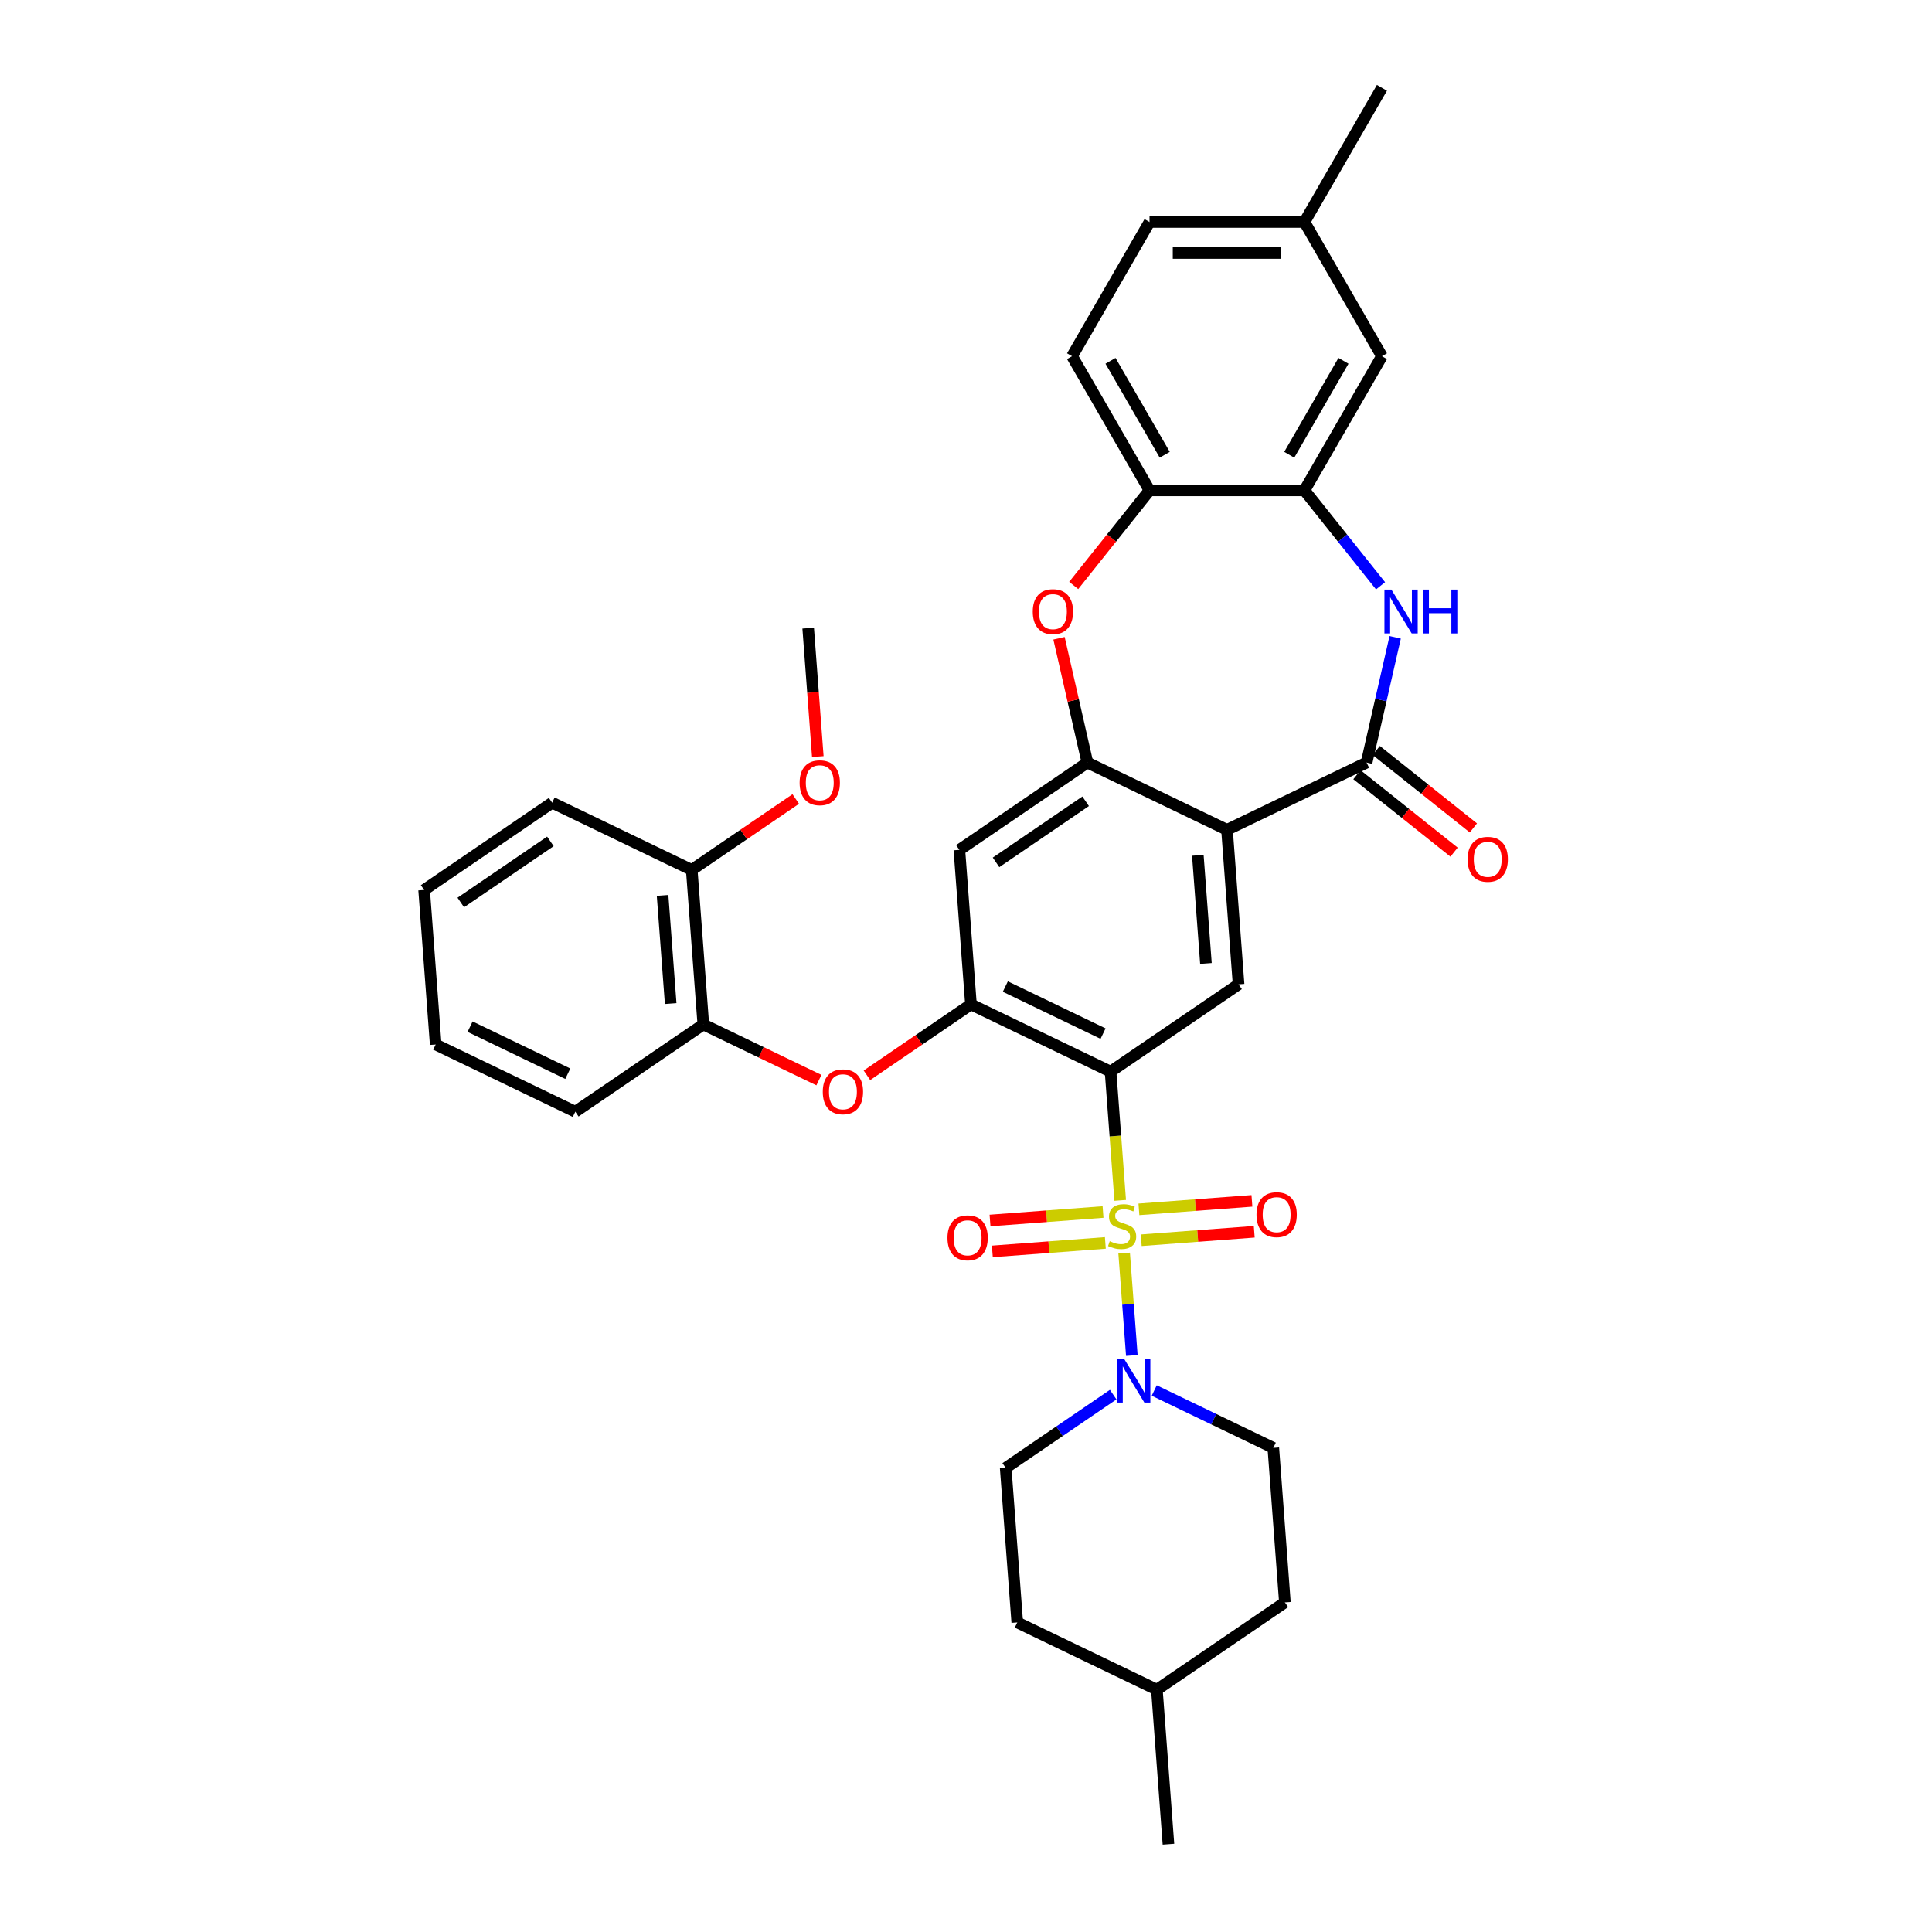 <?xml version='1.0' encoding='iso-8859-1'?>
<svg version='1.1' baseProfile='full'
              xmlns='http://www.w3.org/2000/svg'
                      xmlns:rdkit='http://www.rdkit.org/xml'
                      xmlns:xlink='http://www.w3.org/1999/xlink'
                  xml:space='preserve'
width='1000px' height='1000px' viewBox='0 0 1000 1000'>
<!-- END OF HEADER -->
<rect style='opacity:1.0;fill:#FFFFFF;stroke:none' width='1000' height='1000' x='0' y='0'> </rect>
<path class='bond-0' d='M 579.814,621.312 L 577.316,587.989' style='fill:none;fill-rule:evenodd;stroke:#CCCC00;stroke-width:6px;stroke-linecap:butt;stroke-linejoin:miter;stroke-opacity:1' />
<path class='bond-0' d='M 577.316,587.989 L 574.819,554.665' style='fill:none;fill-rule:evenodd;stroke:#000000;stroke-width:6px;stroke-linecap:butt;stroke-linejoin:miter;stroke-opacity:1' />
<path class='bond-6' d='M 581.857,648.58 L 583.844,675.093' style='fill:none;fill-rule:evenodd;stroke:#CCCC00;stroke-width:6px;stroke-linecap:butt;stroke-linejoin:miter;stroke-opacity:1' />
<path class='bond-6' d='M 583.844,675.093 L 585.831,701.606' style='fill:none;fill-rule:evenodd;stroke:#0000FF;stroke-width:6px;stroke-linecap:butt;stroke-linejoin:miter;stroke-opacity:1' />
<path class='bond-13' d='M 590.699,641.943 L 619.944,639.751' style='fill:none;fill-rule:evenodd;stroke:#CCCC00;stroke-width:6px;stroke-linecap:butt;stroke-linejoin:miter;stroke-opacity:1' />
<path class='bond-13' d='M 619.944,639.751 L 649.19,637.56' style='fill:none;fill-rule:evenodd;stroke:#FF0000;stroke-width:6px;stroke-linecap:butt;stroke-linejoin:miter;stroke-opacity:1' />
<path class='bond-13' d='M 589.5,625.948 L 618.746,623.756' style='fill:none;fill-rule:evenodd;stroke:#CCCC00;stroke-width:6px;stroke-linecap:butt;stroke-linejoin:miter;stroke-opacity:1' />
<path class='bond-13' d='M 618.746,623.756 L 647.991,621.565' style='fill:none;fill-rule:evenodd;stroke:#FF0000;stroke-width:6px;stroke-linecap:butt;stroke-linejoin:miter;stroke-opacity:1' />
<path class='bond-14' d='M 570.926,627.34 L 541.681,629.531' style='fill:none;fill-rule:evenodd;stroke:#CCCC00;stroke-width:6px;stroke-linecap:butt;stroke-linejoin:miter;stroke-opacity:1' />
<path class='bond-14' d='M 541.681,629.531 L 512.435,631.723' style='fill:none;fill-rule:evenodd;stroke:#FF0000;stroke-width:6px;stroke-linecap:butt;stroke-linejoin:miter;stroke-opacity:1' />
<path class='bond-14' d='M 572.125,643.335 L 542.879,645.527' style='fill:none;fill-rule:evenodd;stroke:#CCCC00;stroke-width:6px;stroke-linecap:butt;stroke-linejoin:miter;stroke-opacity:1' />
<path class='bond-14' d='M 542.879,645.527 L 513.634,647.718' style='fill:none;fill-rule:evenodd;stroke:#FF0000;stroke-width:6px;stroke-linecap:butt;stroke-linejoin:miter;stroke-opacity:1' />
<path class='bond-4' d='M 574.819,554.665 L 502.561,519.868' style='fill:none;fill-rule:evenodd;stroke:#000000;stroke-width:6px;stroke-linecap:butt;stroke-linejoin:miter;stroke-opacity:1' />
<path class='bond-4' d='M 570.94,534.994 L 520.359,510.636' style='fill:none;fill-rule:evenodd;stroke:#000000;stroke-width:6px;stroke-linecap:butt;stroke-linejoin:miter;stroke-opacity:1' />
<path class='bond-7' d='M 574.819,554.665 L 641.084,509.487' style='fill:none;fill-rule:evenodd;stroke:#000000;stroke-width:6px;stroke-linecap:butt;stroke-linejoin:miter;stroke-opacity:1' />
<path class='bond-1' d='M 635.09,429.511 L 641.084,509.487' style='fill:none;fill-rule:evenodd;stroke:#000000;stroke-width:6px;stroke-linecap:butt;stroke-linejoin:miter;stroke-opacity:1' />
<path class='bond-1' d='M 619.994,442.706 L 624.189,498.689' style='fill:none;fill-rule:evenodd;stroke:#000000;stroke-width:6px;stroke-linecap:butt;stroke-linejoin:miter;stroke-opacity:1' />
<path class='bond-2' d='M 635.09,429.511 L 707.348,394.713' style='fill:none;fill-rule:evenodd;stroke:#000000;stroke-width:6px;stroke-linecap:butt;stroke-linejoin:miter;stroke-opacity:1' />
<path class='bond-3' d='M 635.09,429.511 L 562.832,394.713' style='fill:none;fill-rule:evenodd;stroke:#000000;stroke-width:6px;stroke-linecap:butt;stroke-linejoin:miter;stroke-opacity:1' />
<path class='bond-5' d='M 707.348,394.713 L 714.746,362.299' style='fill:none;fill-rule:evenodd;stroke:#000000;stroke-width:6px;stroke-linecap:butt;stroke-linejoin:miter;stroke-opacity:1' />
<path class='bond-5' d='M 714.746,362.299 L 722.145,329.885' style='fill:none;fill-rule:evenodd;stroke:#0000FF;stroke-width:6px;stroke-linecap:butt;stroke-linejoin:miter;stroke-opacity:1' />
<path class='bond-16' d='M 702.348,400.984 L 727.484,421.029' style='fill:none;fill-rule:evenodd;stroke:#000000;stroke-width:6px;stroke-linecap:butt;stroke-linejoin:miter;stroke-opacity:1' />
<path class='bond-16' d='M 727.484,421.029 L 752.62,441.074' style='fill:none;fill-rule:evenodd;stroke:#FF0000;stroke-width:6px;stroke-linecap:butt;stroke-linejoin:miter;stroke-opacity:1' />
<path class='bond-16' d='M 712.349,388.443 L 737.485,408.488' style='fill:none;fill-rule:evenodd;stroke:#000000;stroke-width:6px;stroke-linecap:butt;stroke-linejoin:miter;stroke-opacity:1' />
<path class='bond-16' d='M 737.485,408.488 L 762.621,428.534' style='fill:none;fill-rule:evenodd;stroke:#FF0000;stroke-width:6px;stroke-linecap:butt;stroke-linejoin:miter;stroke-opacity:1' />
<path class='bond-8' d='M 562.832,394.713 L 555.489,362.54' style='fill:none;fill-rule:evenodd;stroke:#000000;stroke-width:6px;stroke-linecap:butt;stroke-linejoin:miter;stroke-opacity:1' />
<path class='bond-8' d='M 555.489,362.54 L 548.146,330.367' style='fill:none;fill-rule:evenodd;stroke:#FF0000;stroke-width:6px;stroke-linecap:butt;stroke-linejoin:miter;stroke-opacity:1' />
<path class='bond-35' d='M 562.832,394.713 L 496.568,439.892' style='fill:none;fill-rule:evenodd;stroke:#000000;stroke-width:6px;stroke-linecap:butt;stroke-linejoin:miter;stroke-opacity:1' />
<path class='bond-35' d='M 561.928,414.743 L 515.543,446.368' style='fill:none;fill-rule:evenodd;stroke:#000000;stroke-width:6px;stroke-linecap:butt;stroke-linejoin:miter;stroke-opacity:1' />
<path class='bond-10' d='M 502.561,519.868 L 496.568,439.892' style='fill:none;fill-rule:evenodd;stroke:#000000;stroke-width:6px;stroke-linecap:butt;stroke-linejoin:miter;stroke-opacity:1' />
<path class='bond-12' d='M 502.561,519.868 L 475.644,538.219' style='fill:none;fill-rule:evenodd;stroke:#000000;stroke-width:6px;stroke-linecap:butt;stroke-linejoin:miter;stroke-opacity:1' />
<path class='bond-12' d='M 475.644,538.219 L 448.728,556.571' style='fill:none;fill-rule:evenodd;stroke:#FF0000;stroke-width:6px;stroke-linecap:butt;stroke-linejoin:miter;stroke-opacity:1' />
<path class='bond-9' d='M 714.576,303.209 L 694.883,278.515' style='fill:none;fill-rule:evenodd;stroke:#0000FF;stroke-width:6px;stroke-linecap:butt;stroke-linejoin:miter;stroke-opacity:1' />
<path class='bond-9' d='M 694.883,278.515 L 675.19,253.821' style='fill:none;fill-rule:evenodd;stroke:#000000;stroke-width:6px;stroke-linecap:butt;stroke-linejoin:miter;stroke-opacity:1' />
<path class='bond-18' d='M 576.187,721.857 L 548.364,740.826' style='fill:none;fill-rule:evenodd;stroke:#0000FF;stroke-width:6px;stroke-linecap:butt;stroke-linejoin:miter;stroke-opacity:1' />
<path class='bond-18' d='M 548.364,740.826 L 520.541,759.796' style='fill:none;fill-rule:evenodd;stroke:#000000;stroke-width:6px;stroke-linecap:butt;stroke-linejoin:miter;stroke-opacity:1' />
<path class='bond-19' d='M 597.424,719.731 L 628.244,734.573' style='fill:none;fill-rule:evenodd;stroke:#0000FF;stroke-width:6px;stroke-linecap:butt;stroke-linejoin:miter;stroke-opacity:1' />
<path class='bond-19' d='M 628.244,734.573 L 659.064,749.415' style='fill:none;fill-rule:evenodd;stroke:#000000;stroke-width:6px;stroke-linecap:butt;stroke-linejoin:miter;stroke-opacity:1' />
<path class='bond-11' d='M 555.744,303.034 L 575.367,278.428' style='fill:none;fill-rule:evenodd;stroke:#FF0000;stroke-width:6px;stroke-linecap:butt;stroke-linejoin:miter;stroke-opacity:1' />
<path class='bond-11' d='M 575.367,278.428 L 594.99,253.821' style='fill:none;fill-rule:evenodd;stroke:#000000;stroke-width:6px;stroke-linecap:butt;stroke-linejoin:miter;stroke-opacity:1' />
<path class='bond-17' d='M 675.19,253.821 L 715.29,184.365' style='fill:none;fill-rule:evenodd;stroke:#000000;stroke-width:6px;stroke-linecap:butt;stroke-linejoin:miter;stroke-opacity:1' />
<path class='bond-17' d='M 667.314,235.383 L 695.384,186.764' style='fill:none;fill-rule:evenodd;stroke:#000000;stroke-width:6px;stroke-linecap:butt;stroke-linejoin:miter;stroke-opacity:1' />
<path class='bond-37' d='M 675.19,253.821 L 594.99,253.821' style='fill:none;fill-rule:evenodd;stroke:#000000;stroke-width:6px;stroke-linecap:butt;stroke-linejoin:miter;stroke-opacity:1' />
<path class='bond-21' d='M 594.99,253.821 L 554.89,184.365' style='fill:none;fill-rule:evenodd;stroke:#000000;stroke-width:6px;stroke-linecap:butt;stroke-linejoin:miter;stroke-opacity:1' />
<path class='bond-21' d='M 602.866,235.383 L 574.796,186.764' style='fill:none;fill-rule:evenodd;stroke:#000000;stroke-width:6px;stroke-linecap:butt;stroke-linejoin:miter;stroke-opacity:1' />
<path class='bond-15' d='M 423.865,559.06 L 393.952,544.654' style='fill:none;fill-rule:evenodd;stroke:#FF0000;stroke-width:6px;stroke-linecap:butt;stroke-linejoin:miter;stroke-opacity:1' />
<path class='bond-15' d='M 393.952,544.654 L 364.039,530.249' style='fill:none;fill-rule:evenodd;stroke:#000000;stroke-width:6px;stroke-linecap:butt;stroke-linejoin:miter;stroke-opacity:1' />
<path class='bond-20' d='M 364.039,530.249 L 358.045,450.273' style='fill:none;fill-rule:evenodd;stroke:#000000;stroke-width:6px;stroke-linecap:butt;stroke-linejoin:miter;stroke-opacity:1' />
<path class='bond-20' d='M 347.144,519.451 L 342.949,463.468' style='fill:none;fill-rule:evenodd;stroke:#000000;stroke-width:6px;stroke-linecap:butt;stroke-linejoin:miter;stroke-opacity:1' />
<path class='bond-28' d='M 364.039,530.249 L 297.774,575.427' style='fill:none;fill-rule:evenodd;stroke:#000000;stroke-width:6px;stroke-linecap:butt;stroke-linejoin:miter;stroke-opacity:1' />
<path class='bond-22' d='M 715.29,184.365 L 675.19,114.91' style='fill:none;fill-rule:evenodd;stroke:#000000;stroke-width:6px;stroke-linecap:butt;stroke-linejoin:miter;stroke-opacity:1' />
<path class='bond-25' d='M 520.541,759.796 L 526.535,839.772' style='fill:none;fill-rule:evenodd;stroke:#000000;stroke-width:6px;stroke-linecap:butt;stroke-linejoin:miter;stroke-opacity:1' />
<path class='bond-24' d='M 659.064,749.415 L 665.057,829.391' style='fill:none;fill-rule:evenodd;stroke:#000000;stroke-width:6px;stroke-linecap:butt;stroke-linejoin:miter;stroke-opacity:1' />
<path class='bond-26' d='M 358.045,450.273 L 384.962,431.921' style='fill:none;fill-rule:evenodd;stroke:#000000;stroke-width:6px;stroke-linecap:butt;stroke-linejoin:miter;stroke-opacity:1' />
<path class='bond-26' d='M 384.962,431.921 L 411.879,413.57' style='fill:none;fill-rule:evenodd;stroke:#FF0000;stroke-width:6px;stroke-linecap:butt;stroke-linejoin:miter;stroke-opacity:1' />
<path class='bond-29' d='M 358.045,450.273 L 285.787,415.475' style='fill:none;fill-rule:evenodd;stroke:#000000;stroke-width:6px;stroke-linecap:butt;stroke-linejoin:miter;stroke-opacity:1' />
<path class='bond-23' d='M 554.89,184.365 L 594.99,114.91' style='fill:none;fill-rule:evenodd;stroke:#000000;stroke-width:6px;stroke-linecap:butt;stroke-linejoin:miter;stroke-opacity:1' />
<path class='bond-30' d='M 675.19,114.91 L 715.29,45.455' style='fill:none;fill-rule:evenodd;stroke:#000000;stroke-width:6px;stroke-linecap:butt;stroke-linejoin:miter;stroke-opacity:1' />
<path class='bond-39' d='M 675.19,114.91 L 594.99,114.91' style='fill:none;fill-rule:evenodd;stroke:#000000;stroke-width:6px;stroke-linecap:butt;stroke-linejoin:miter;stroke-opacity:1' />
<path class='bond-39' d='M 663.16,130.95 L 607.02,130.95' style='fill:none;fill-rule:evenodd;stroke:#000000;stroke-width:6px;stroke-linecap:butt;stroke-linejoin:miter;stroke-opacity:1' />
<path class='bond-27' d='M 665.057,829.391 L 598.793,874.569' style='fill:none;fill-rule:evenodd;stroke:#000000;stroke-width:6px;stroke-linecap:butt;stroke-linejoin:miter;stroke-opacity:1' />
<path class='bond-36' d='M 526.535,839.772 L 598.793,874.569' style='fill:none;fill-rule:evenodd;stroke:#000000;stroke-width:6px;stroke-linecap:butt;stroke-linejoin:miter;stroke-opacity:1' />
<path class='bond-31' d='M 423.299,391.605 L 420.808,358.361' style='fill:none;fill-rule:evenodd;stroke:#FF0000;stroke-width:6px;stroke-linecap:butt;stroke-linejoin:miter;stroke-opacity:1' />
<path class='bond-31' d='M 420.808,358.361 L 418.316,325.118' style='fill:none;fill-rule:evenodd;stroke:#000000;stroke-width:6px;stroke-linecap:butt;stroke-linejoin:miter;stroke-opacity:1' />
<path class='bond-32' d='M 598.793,874.569 L 604.786,954.545' style='fill:none;fill-rule:evenodd;stroke:#000000;stroke-width:6px;stroke-linecap:butt;stroke-linejoin:miter;stroke-opacity:1' />
<path class='bond-33' d='M 297.774,575.427 L 225.516,540.63' style='fill:none;fill-rule:evenodd;stroke:#000000;stroke-width:6px;stroke-linecap:butt;stroke-linejoin:miter;stroke-opacity:1' />
<path class='bond-33' d='M 293.895,555.756 L 243.314,531.398' style='fill:none;fill-rule:evenodd;stroke:#000000;stroke-width:6px;stroke-linecap:butt;stroke-linejoin:miter;stroke-opacity:1' />
<path class='bond-38' d='M 285.787,415.475 L 219.523,460.654' style='fill:none;fill-rule:evenodd;stroke:#000000;stroke-width:6px;stroke-linecap:butt;stroke-linejoin:miter;stroke-opacity:1' />
<path class='bond-38' d='M 284.883,435.505 L 238.498,467.13' style='fill:none;fill-rule:evenodd;stroke:#000000;stroke-width:6px;stroke-linecap:butt;stroke-linejoin:miter;stroke-opacity:1' />
<path class='bond-34' d='M 225.516,540.63 L 219.523,460.654' style='fill:none;fill-rule:evenodd;stroke:#000000;stroke-width:6px;stroke-linecap:butt;stroke-linejoin:miter;stroke-opacity:1' />
<path  class='atom-0' d='M 574.396 642.437
Q 574.653 642.533, 575.712 642.982
Q 576.77 643.431, 577.925 643.72
Q 579.112 643.977, 580.267 643.977
Q 582.416 643.977, 583.668 642.95
Q 584.919 641.892, 584.919 640.063
Q 584.919 638.812, 584.277 638.042
Q 583.668 637.272, 582.705 636.855
Q 581.743 636.438, 580.139 635.957
Q 578.118 635.347, 576.899 634.77
Q 575.712 634.192, 574.845 632.973
Q 574.011 631.754, 574.011 629.701
Q 574.011 626.846, 575.936 625.082
Q 577.893 623.317, 581.743 623.317
Q 584.373 623.317, 587.357 624.568
L 586.619 627.038
Q 583.892 625.916, 581.839 625.916
Q 579.625 625.916, 578.406 626.846
Q 577.187 627.744, 577.219 629.316
Q 577.219 630.535, 577.829 631.273
Q 578.471 632.011, 579.369 632.428
Q 580.299 632.845, 581.839 633.326
Q 583.892 633.968, 585.111 634.609
Q 586.33 635.251, 587.196 636.566
Q 588.095 637.849, 588.095 640.063
Q 588.095 643.207, 585.977 644.907
Q 583.892 646.575, 580.395 646.575
Q 578.374 646.575, 576.834 646.126
Q 575.327 645.709, 573.53 644.971
L 574.396 642.437
' fill='#CCCC00'/>
<path  class='atom-6' d='M 720.174 305.168
L 727.616 317.198
Q 728.354 318.385, 729.541 320.534
Q 730.728 322.683, 730.792 322.812
L 730.792 305.168
L 733.808 305.168
L 733.808 327.88
L 730.696 327.88
L 722.708 314.728
Q 721.778 313.188, 720.783 311.423
Q 719.821 309.659, 719.532 309.113
L 719.532 327.88
L 716.581 327.88
L 716.581 305.168
L 720.174 305.168
' fill='#0000FF'/>
<path  class='atom-6' d='M 736.535 305.168
L 739.614 305.168
L 739.614 314.824
L 751.227 314.824
L 751.227 305.168
L 754.307 305.168
L 754.307 327.88
L 751.227 327.88
L 751.227 317.39
L 739.614 317.39
L 739.614 327.88
L 736.535 327.88
L 736.535 305.168
' fill='#0000FF'/>
<path  class='atom-7' d='M 581.785 703.261
L 589.228 715.291
Q 589.966 716.478, 591.153 718.627
Q 592.34 720.777, 592.404 720.905
L 592.404 703.261
L 595.419 703.261
L 595.419 725.974
L 592.308 725.974
L 584.32 712.821
Q 583.389 711.281, 582.395 709.517
Q 581.432 707.752, 581.144 707.207
L 581.144 725.974
L 578.192 725.974
L 578.192 703.261
L 581.785 703.261
' fill='#0000FF'/>
<path  class='atom-9' d='M 534.56 316.588
Q 534.56 311.135, 537.255 308.087
Q 539.949 305.039, 544.986 305.039
Q 550.023 305.039, 552.717 308.087
Q 555.412 311.135, 555.412 316.588
Q 555.412 322.106, 552.685 325.25
Q 549.958 328.362, 544.986 328.362
Q 539.982 328.362, 537.255 325.25
Q 534.56 322.138, 534.56 316.588
M 544.986 325.795
Q 548.451 325.795, 550.311 323.485
Q 552.204 321.144, 552.204 316.588
Q 552.204 312.129, 550.311 309.883
Q 548.451 307.606, 544.986 307.606
Q 541.521 307.606, 539.629 309.851
Q 537.768 312.097, 537.768 316.588
Q 537.768 321.176, 539.629 323.485
Q 541.521 325.795, 544.986 325.795
' fill='#FF0000'/>
<path  class='atom-13' d='M 425.871 565.11
Q 425.871 559.657, 428.565 556.609
Q 431.26 553.562, 436.297 553.562
Q 441.333 553.562, 444.028 556.609
Q 446.723 559.657, 446.723 565.11
Q 446.723 570.628, 443.996 573.772
Q 441.269 576.884, 436.297 576.884
Q 431.292 576.884, 428.565 573.772
Q 425.871 570.66, 425.871 565.11
M 436.297 574.317
Q 439.761 574.317, 441.622 572.008
Q 443.515 569.666, 443.515 565.11
Q 443.515 560.651, 441.622 558.406
Q 439.761 556.128, 436.297 556.128
Q 432.832 556.128, 430.939 558.374
Q 429.079 560.619, 429.079 565.11
Q 429.079 569.698, 430.939 572.008
Q 432.832 574.317, 436.297 574.317
' fill='#FF0000'/>
<path  class='atom-14' d='M 650.362 628.712
Q 650.362 623.259, 653.057 620.211
Q 655.752 617.163, 660.788 617.163
Q 665.825 617.163, 668.52 620.211
Q 671.214 623.259, 671.214 628.712
Q 671.214 634.23, 668.488 637.374
Q 665.761 640.486, 660.788 640.486
Q 655.784 640.486, 653.057 637.374
Q 650.362 634.262, 650.362 628.712
M 660.788 637.919
Q 664.253 637.919, 666.114 635.609
Q 668.006 633.268, 668.006 628.712
Q 668.006 624.253, 666.114 622.008
Q 664.253 619.73, 660.788 619.73
Q 657.324 619.73, 655.431 621.975
Q 653.57 624.221, 653.57 628.712
Q 653.57 633.3, 655.431 635.609
Q 657.324 637.919, 660.788 637.919
' fill='#FF0000'/>
<path  class='atom-15' d='M 490.41 640.699
Q 490.41 635.245, 493.105 632.198
Q 495.8 629.15, 500.836 629.15
Q 505.873 629.15, 508.568 632.198
Q 511.262 635.245, 511.262 640.699
Q 511.262 646.217, 508.536 649.361
Q 505.809 652.472, 500.836 652.472
Q 495.832 652.472, 493.105 649.361
Q 490.41 646.249, 490.41 640.699
M 500.836 649.906
Q 504.301 649.906, 506.162 647.596
Q 508.054 645.254, 508.054 640.699
Q 508.054 636.24, 506.162 633.994
Q 504.301 631.717, 500.836 631.717
Q 497.372 631.717, 495.479 633.962
Q 493.618 636.208, 493.618 640.699
Q 493.618 645.286, 495.479 647.596
Q 497.372 649.906, 500.836 649.906
' fill='#FF0000'/>
<path  class='atom-17' d='M 759.625 444.782
Q 759.625 439.328, 762.32 436.28
Q 765.015 433.233, 770.051 433.233
Q 775.088 433.233, 777.783 436.28
Q 780.477 439.328, 780.477 444.782
Q 780.477 450.299, 777.75 453.443
Q 775.024 456.555, 770.051 456.555
Q 765.047 456.555, 762.32 453.443
Q 759.625 450.332, 759.625 444.782
M 770.051 453.989
Q 773.516 453.989, 775.377 451.679
Q 777.269 449.337, 777.269 444.782
Q 777.269 440.323, 775.377 438.077
Q 773.516 435.799, 770.051 435.799
Q 766.587 435.799, 764.694 438.045
Q 762.833 440.29, 762.833 444.782
Q 762.833 449.369, 764.694 451.679
Q 766.587 453.989, 770.051 453.989
' fill='#FF0000'/>
<path  class='atom-27' d='M 413.884 405.158
Q 413.884 399.705, 416.578 396.657
Q 419.273 393.61, 424.31 393.61
Q 429.346 393.61, 432.041 396.657
Q 434.736 399.705, 434.736 405.158
Q 434.736 410.676, 432.009 413.82
Q 429.282 416.932, 424.31 416.932
Q 419.305 416.932, 416.578 413.82
Q 413.884 410.708, 413.884 405.158
M 424.31 414.365
Q 427.774 414.365, 429.635 412.056
Q 431.528 409.714, 431.528 405.158
Q 431.528 400.699, 429.635 398.454
Q 427.774 396.176, 424.31 396.176
Q 420.845 396.176, 418.952 398.422
Q 417.092 400.667, 417.092 405.158
Q 417.092 409.746, 418.952 412.056
Q 420.845 414.365, 424.31 414.365
' fill='#FF0000'/>
</svg>
